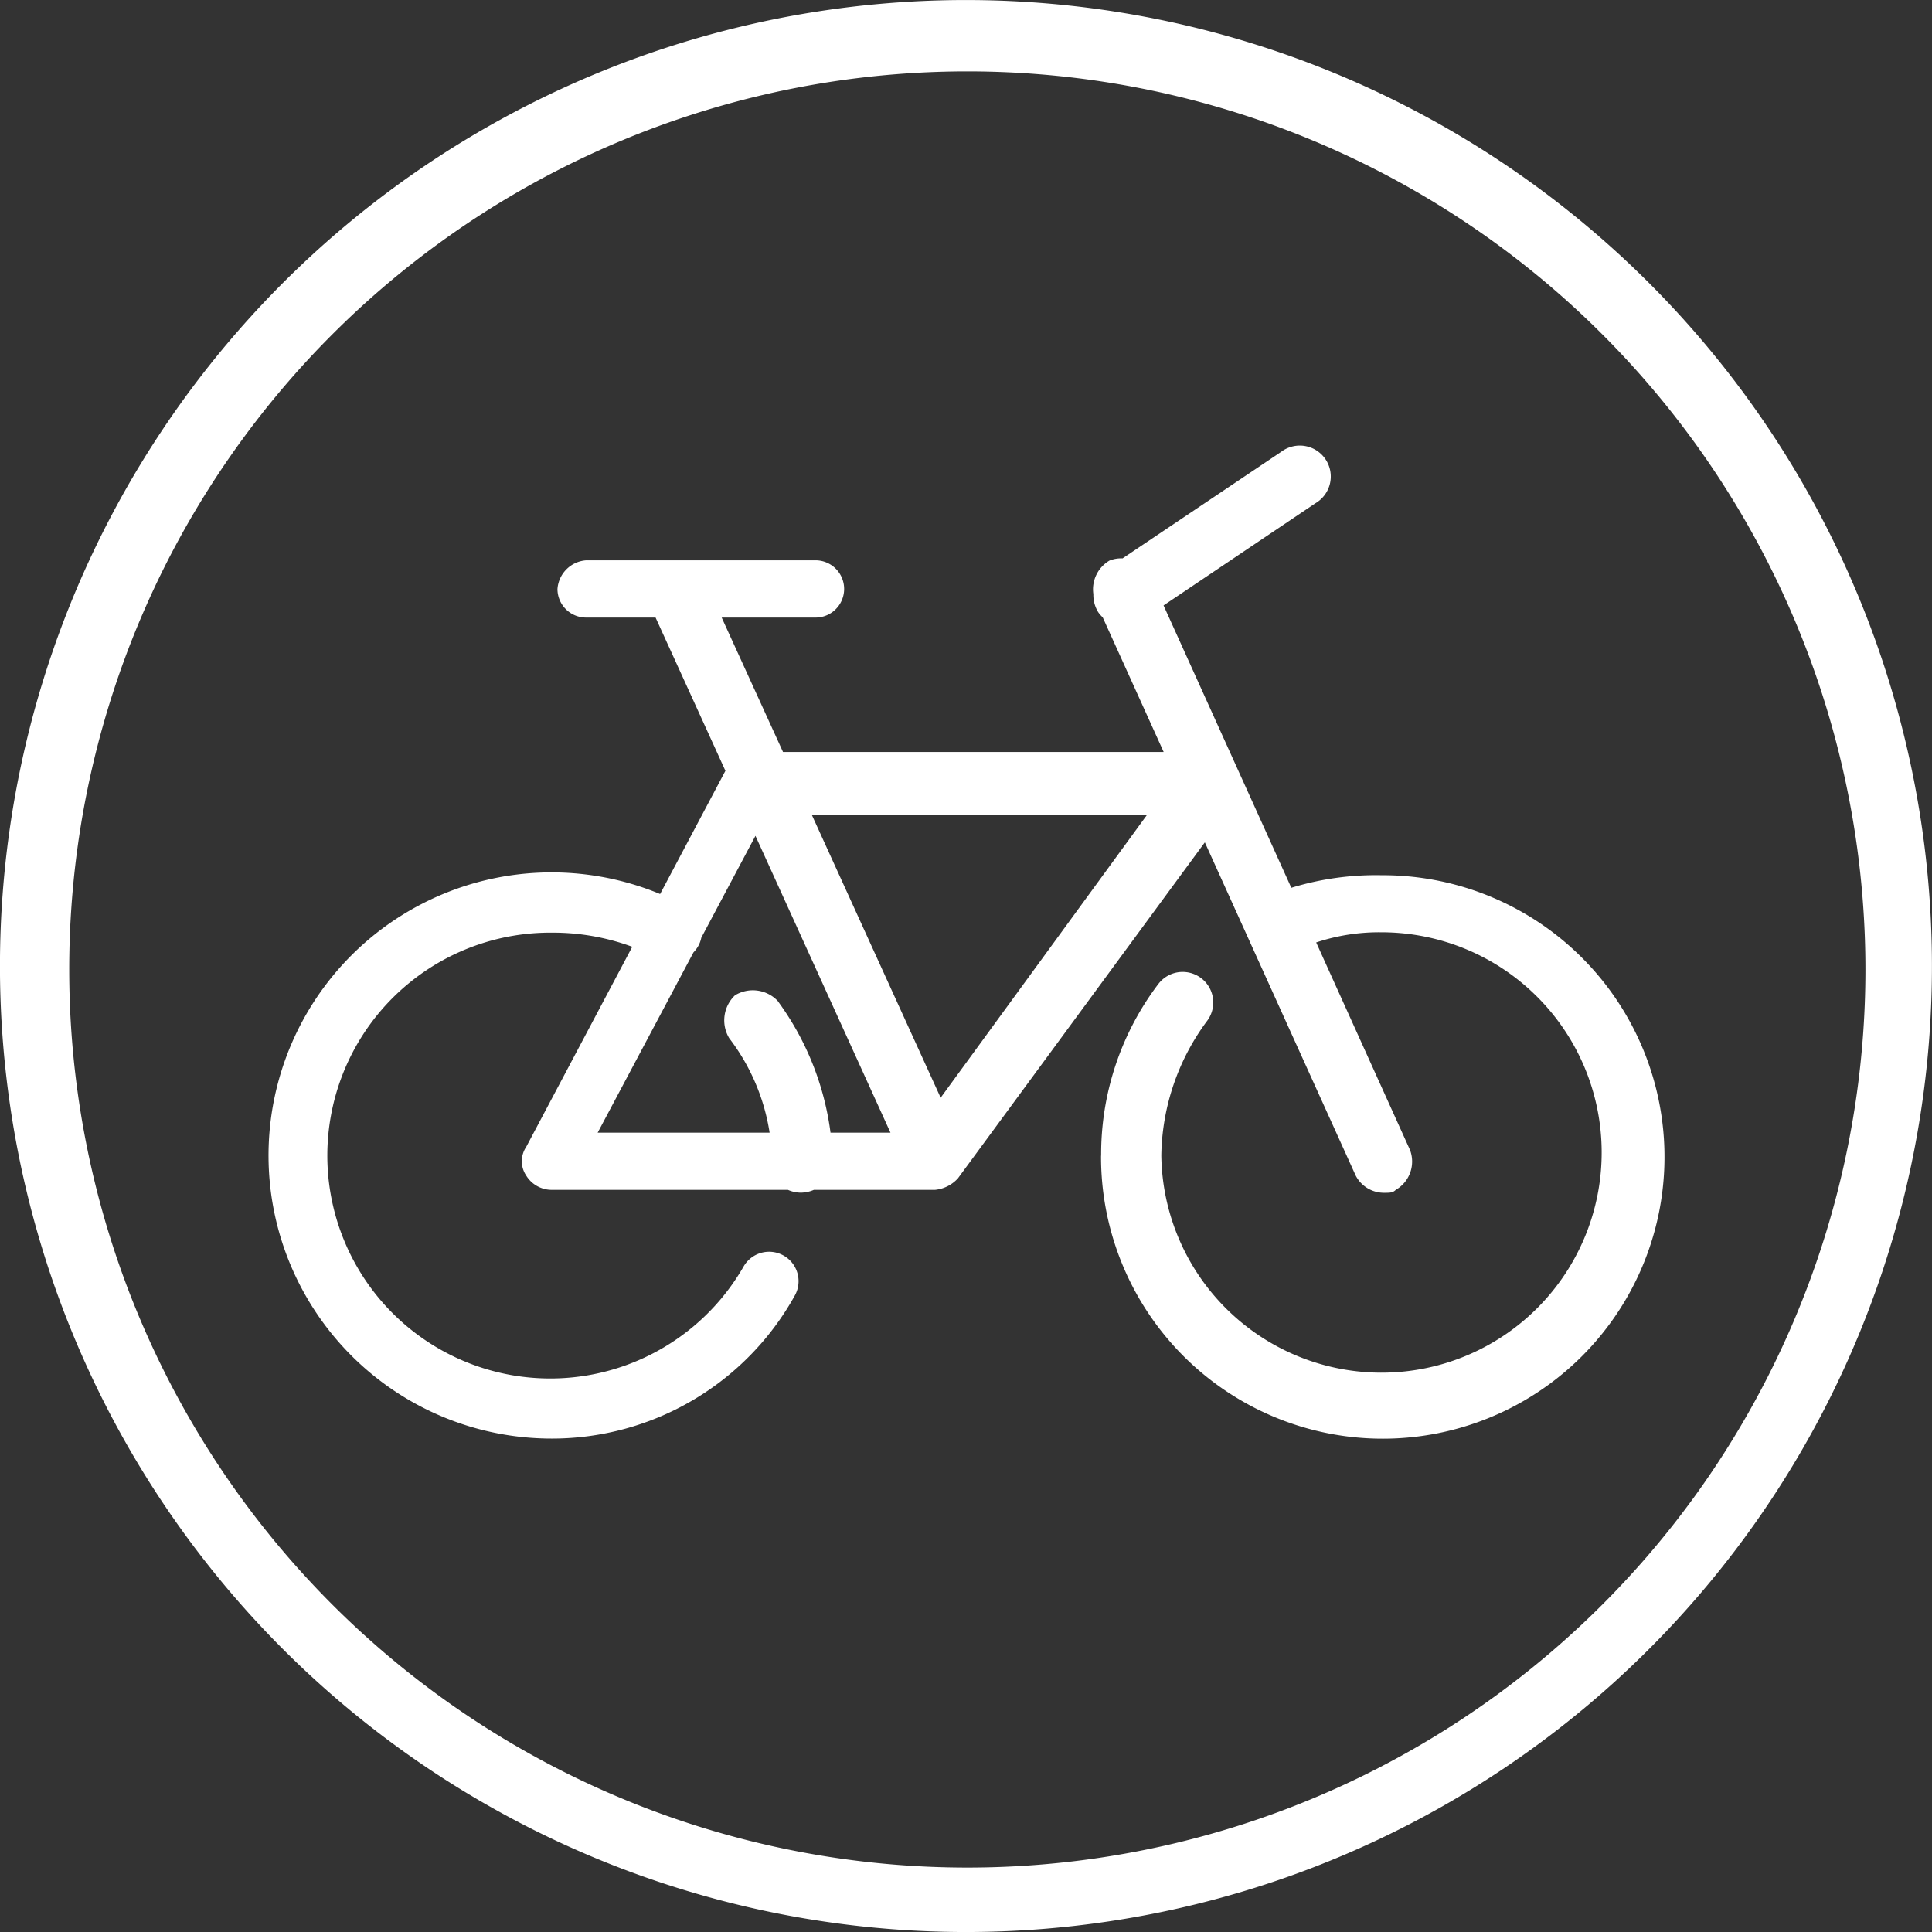 <svg xmlns="http://www.w3.org/2000/svg" width="99.895" height="99.896" viewBox="0 0 99.895 99.896">
  <rect x="0" y="0" width="99.895" height="99.896" fill="#333333" stroke="none"/>
  <path id="Vereinigungsmenge_17" data-name="Vereinigungsmenge 17" d="M10499,24013.947a49.947,49.947,0,1,1,49.95,49.951A49.949,49.949,0,0,1,10499,24013.947Zm49.95-46.254a46.437,46.437,0,1,0,.137,0Zm6.987,56.063a14.573,14.573,0,0,1,2.959-8.879,1.581,1.581,0,1,1,2.513,1.92,11.937,11.937,0,0,0-2.361,6.951,11.385,11.385,0,1,0,11.384-11.541,10.3,10.3,0,0,0-3.376.525l4.85,10.727a1.691,1.691,0,0,1-.736,2.066c-.151.15-.3.15-.586.15a1.643,1.643,0,0,1-1.485-.889l-7.8-17.229-12.768,17.373a1.841,1.841,0,0,1-1.184.594h-6.263a1.737,1.737,0,0,1-.683.145,1.656,1.656,0,0,1-.658-.145h-12.211a1.546,1.546,0,0,1-1.322-.738,1.327,1.327,0,0,1,0-1.484l5.483-10.346a11.871,11.871,0,0,0-4.155-.73,11.526,11.526,0,1,0,9.9,17.283,1.522,1.522,0,0,1,2.663,1.475,14.359,14.359,0,0,1-12.567,7.4,14.637,14.637,0,1,1,5.6-28.156l3.376-6.371-3.611-7.924h-3.594a1.479,1.479,0,0,1-1.479-1.473,1.6,1.6,0,0,1,1.479-1.486h11.825a1.48,1.48,0,1,1,0,2.959h-4.813l3.171,6.951h19.682l-3.152-6.963a1.575,1.575,0,0,1-.235-.271,1.692,1.692,0,0,1-.248-.93,1.725,1.725,0,0,1,.834-1.734,1.64,1.64,0,0,1,.676-.113l8.2-5.508a1.6,1.6,0,1,1,1.775,2.656l-7.856,5.285,6.606,14.6a14.917,14.917,0,0,1,4.656-.65,14.567,14.567,0,1,1-14.494,14.494Zm-16.717-7.99a14.7,14.7,0,0,1,2.724,6.8h3.1l-6.981-15.346-2.8,5.268a1.511,1.511,0,0,1-.182.471,1.677,1.677,0,0,1-.224.289l-4.952,9.318h8.89a10.73,10.73,0,0,0-2.089-4.885,1.786,1.786,0,0,1,.3-2.217,1.776,1.776,0,0,1,2.216.3Zm8.419,4.994,10.659-14.609h-17.314Z" transform="translate(-10499.002 -23964.002)" fill="#fff"/>
</svg>
